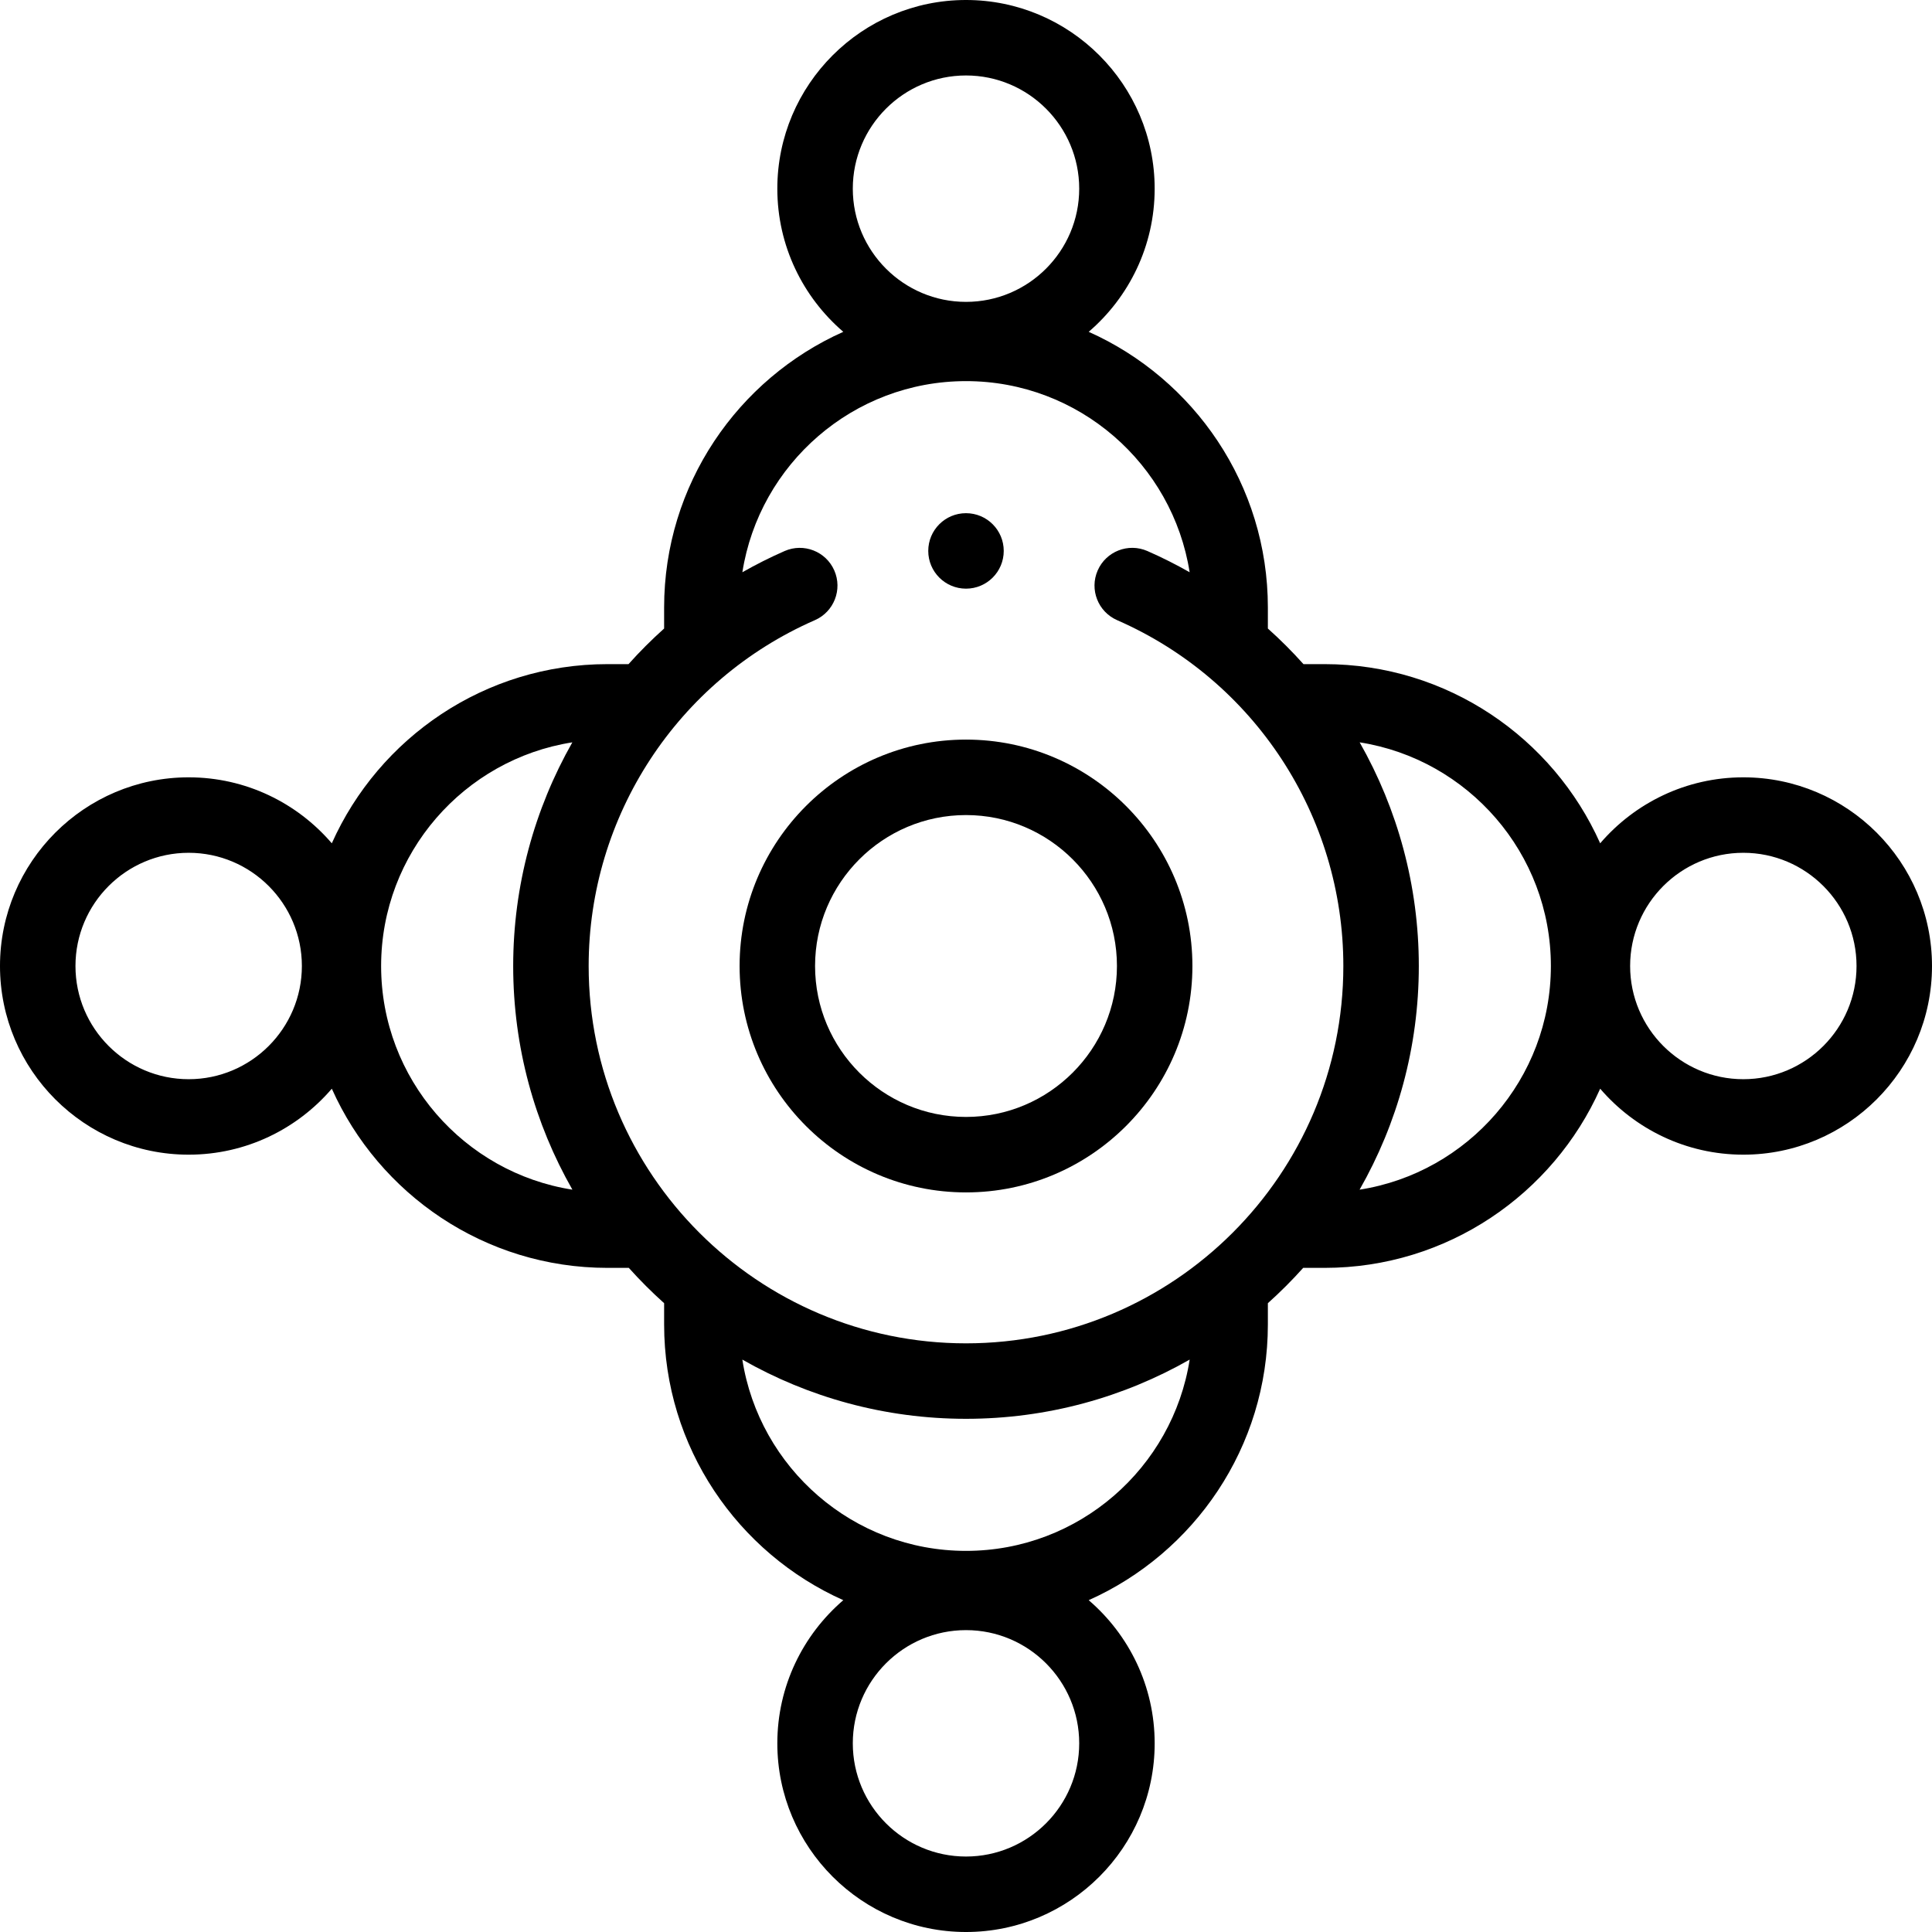 <?xml version="1.0" encoding="UTF-8" standalone="no"?>
<svg  enable-background="new 0 0 512.002 512.002" height="512" viewBox="0 0 512.002 512.002" width="512" xmlns="http://www.w3.org/2000/svg"><g><g><path d="m462.002 206.001c-15.161 0-28.758 6.792-37.935 17.483-12.487-27.948-40.529-47.483-73.066-47.483h-5.567c-2.959-3.31-6.109-6.459-9.434-9.435v-5.565c0-32.536-19.535-60.578-47.483-73.066 10.691-9.177 17.483-22.773 17.483-37.935 0-27.57-22.43-50-50-50s-50 22.43-50 50c0 15.161 6.792 28.758 17.483 37.935-27.948 12.487-47.483 40.529-47.483 73.066v5.566c-3.325 2.976-6.474 6.125-9.433 9.435h-5.568c-32.537 0-60.579 19.535-73.066 47.483-9.175-10.692-22.771-17.484-37.933-17.484-27.57 0-50 22.43-50 50s22.43 50 50 50c15.161 0 28.758-6.792 37.935-17.483 12.487 27.948 40.529 47.483 73.066 47.483h5.64c2.947 3.288 6.072 6.413 9.36 9.36v5.64c0 32.537 19.535 60.579 47.483 73.066-10.691 9.177-17.483 22.774-17.483 37.935 0 27.57 22.43 50 50 50s50-22.43 50-50c0-15.161-6.792-28.758-17.483-37.935 27.947-12.487 47.482-40.529 47.482-73.066v-5.639c3.289-2.947 6.414-6.072 9.361-9.361h5.64c32.536 0 60.578-19.535 73.066-47.483 9.177 10.691 22.774 17.483 37.935 17.483 27.57 0 50-22.43 50-50s-22.429-50-50-50zm-206-186.001c16.542 0 30 13.458 30 30s-13.458 30-30 30-30-13.458-30-30 13.458-30 30-30zm0 81.001c29.904 0 54.764 21.992 59.267 50.651-3.61-2.051-7.342-3.937-11.202-5.626-5.061-2.215-10.957.093-13.17 5.152-2.214 5.06.092 10.956 5.152 13.17 36.42 15.938 59.953 51.914 59.953 91.652 0 55.14-44.86 100-100 100-55.141 0-100-44.86-100-100 0-39.735 23.531-75.709 59.947-91.65 5.06-2.214 7.366-8.111 5.151-13.17-2.214-5.06-8.112-7.366-13.17-5.151-3.857 1.688-7.587 3.573-11.194 5.623 4.501-28.658 29.361-50.651 59.266-50.651zm-206.002 185c-16.542 0-30-13.458-30-30s13.458-30 30-30 30 13.458 30 30-13.458 30-30 30zm51.001-30c0-29.913 22.005-54.779 50.676-59.272-10.067 17.716-15.676 38.043-15.676 59.272 0 21.544 5.711 41.778 15.693 59.275-28.679-4.486-50.693-29.356-50.693-59.275zm155.001 236.001c-16.542 0-30-13.458-30-30s13.458-30 30-30 30 13.458 30 30-13.458 30-30 30zm0-81.001c-29.918 0-54.789-22.013-59.275-50.693 17.496 9.982 37.73 15.693 59.275 15.693 21.544 0 41.778-5.711 59.274-15.692-4.486 28.679-29.356 50.692-59.274 50.692zm104.307-95.725c9.982-17.496 15.693-37.73 15.693-59.275 0-21.229-5.609-41.556-15.675-59.272 28.671 4.493 50.675 29.359 50.675 59.272-.001 29.919-22.014 54.789-50.693 59.275zm101.693-29.275c-16.542 0-30-13.458-30-30s13.458-30 30-30 30 13.458 30 30-13.458 30-30 30z"/><path d="m196.002 256.001c0 33.084 26.916 60 60 60s60-26.916 60-60-26.916-60-60-60-60 26.916-60 60zm100 0c0 22.056-17.944 40-40 40s-40-17.944-40-40 17.944-40 40-40 40 17.944 40 40z"/><path d="m256.002 156.001c5.523 0 10-4.477 10-10s-4.477-10-10-10h-.008c-5.523 0-9.996 4.477-9.996 10s4.481 10 10.004 10z"/></g></g></svg>